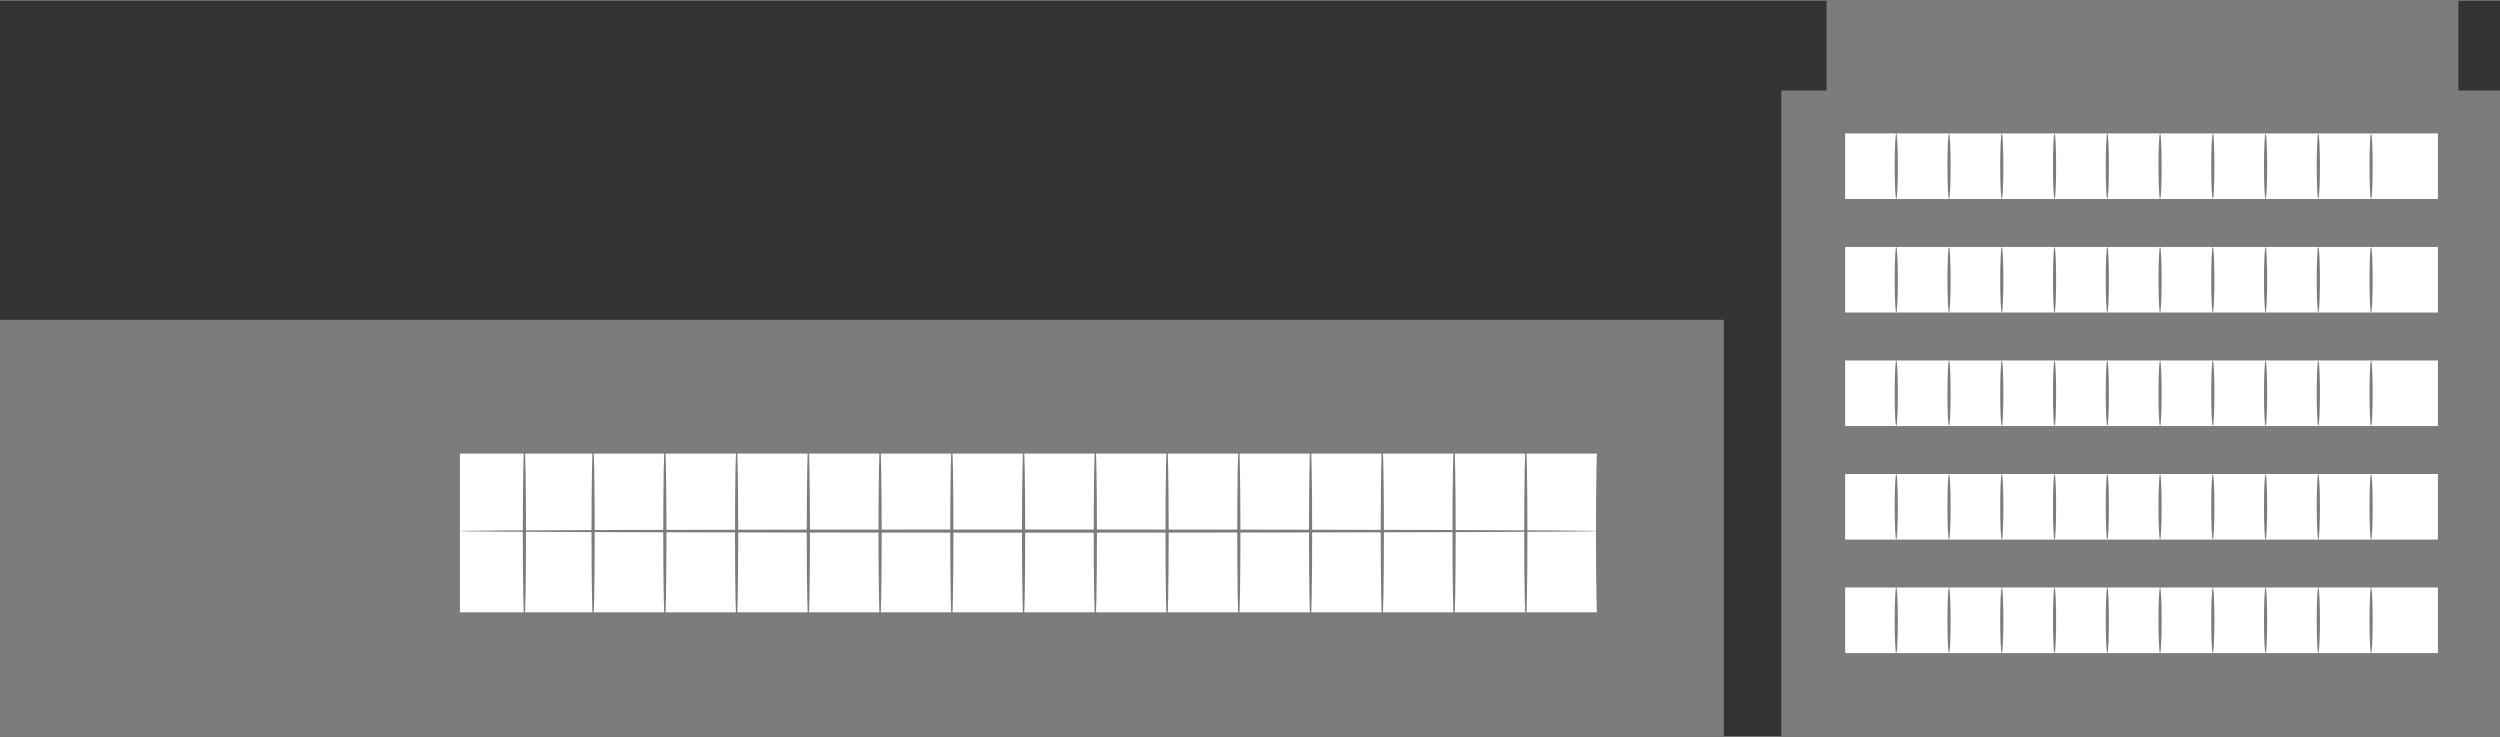 <?xml version="1.0" encoding="UTF-8"?> <svg xmlns="http://www.w3.org/2000/svg" xmlns:xlink="http://www.w3.org/1999/xlink" xmlns:xodm="http://www.corel.com/coreldraw/odm/2003" xml:space="preserve" width="1703px" height="502px" version="1.1" style="shape-rendering:geometricPrecision; text-rendering:geometricPrecision; image-rendering:optimizeQuality; fill-rule:evenodd; clip-rule:evenodd" viewBox="0 0 5042.9 1485.53"><rect x="0" y="0" width="5042.9" height="1485.53" fill="#333333" stroke="none"/> <defs> <style type="text/css"> .fil0 {fill:#7C7C7C;fill-rule:nonzero} .fil1 {fill:white;fill-rule:nonzero} </style> </defs> <g id="Factory">  <polygon class="fil0" points="3593.38,1485.53 3593.38,182.06 3684.41,182.06 3684.41,0 4958.87,0 4958.87,182.06 5042.9,182.06 5042.9,1485.53 "></polygon> <polygon class="fil1" points="4917.61,400.93 3721.92,400.93 3721.92,268.66 4917.61,268.66 "></polygon> <path class="fil0" d="M3825.09 400.93c-1.78,0 -3.21,-29.62 -3.21,-66.13 0,-36.54 1.43,-66.14 3.21,-66.14 1.77,0 3.21,29.6 3.21,66.14 0,36.51 -1.44,66.13 -3.21,66.13z"></path> <path class="fil0" d="M3931.51 400.93c-1.77,0 -3.21,-29.62 -3.21,-66.13 0,-36.54 1.44,-66.14 3.21,-66.14 1.77,0 3.21,29.6 3.21,66.14 0,36.51 -1.44,66.13 -3.21,66.13z"></path> <path class="fil0" d="M4037.93 400.93c-1.77,0 -3.22,-29.62 -3.22,-66.13 0,-36.54 1.45,-66.14 3.22,-66.14 1.77,0 3.21,29.6 3.21,66.14 0,36.51 -1.44,66.13 -3.21,66.13z"></path> <path class="fil0" d="M4144.35 400.93c-1.78,0 -3.21,-29.62 -3.21,-66.13 0,-36.54 1.43,-66.14 3.21,-66.14 1.77,0 3.21,29.6 3.21,66.14 0,36.51 -1.44,66.13 -3.21,66.13z"></path> <path class="fil0" d="M4250.77 400.93c-1.78,0 -3.21,-29.62 -3.21,-66.13 0,-36.54 1.43,-66.14 3.21,-66.14 1.77,0 3.21,29.6 3.21,66.14 0,36.51 -1.44,66.13 -3.21,66.13z"></path> <path class="fil0" d="M4357.19 400.93c-1.78,0 -3.21,-29.62 -3.21,-66.13 0,-36.54 1.43,-66.14 3.21,-66.14 1.77,0 3.21,29.6 3.21,66.14 0,36.51 -1.44,66.13 -3.21,66.13z"></path> <path class="fil0" d="M4463.61 400.93c-1.78,0 -3.22,-29.62 -3.22,-66.13 0,-36.54 1.44,-66.14 3.22,-66.14 1.77,0 3.21,29.6 3.21,66.14 0,36.51 -1.44,66.13 -3.21,66.13z"></path> <path class="fil0" d="M4570.03 400.93c-1.78,0 -3.22,-29.62 -3.22,-66.13 0,-36.54 1.44,-66.14 3.22,-66.14 1.77,0 3.21,29.6 3.21,66.14 0,36.51 -1.44,66.13 -3.21,66.13z"></path> <path class="fil0" d="M4676.44 400.93c-1.77,0 -3.21,-29.62 -3.21,-66.13 0,-36.54 1.44,-66.14 3.21,-66.14 1.78,0 3.22,29.6 3.22,66.14 0,36.51 -1.44,66.13 -3.22,66.13z"></path> <path class="fil0" d="M4782.86 400.93c-1.77,0 -3.21,-29.62 -3.21,-66.13 0,-36.54 1.44,-66.14 3.21,-66.14 1.78,0 3.22,29.6 3.22,66.14 0,36.51 -1.44,66.13 -3.22,66.13z"></path> <polygon class="fil1" points="4917.61,629.92 3721.92,629.92 3721.92,497.65 4917.61,497.65 "></polygon> <path class="fil0" d="M3825.09 629.92c-1.78,0 -3.21,-29.61 -3.21,-66.13 0,-36.53 1.43,-66.14 3.21,-66.14 1.77,0 3.21,29.61 3.21,66.14 0,36.52 -1.44,66.13 -3.21,66.13z"></path> <path class="fil0" d="M3931.51 629.92c-1.77,0 -3.21,-29.61 -3.21,-66.13 0,-36.53 1.44,-66.14 3.21,-66.14 1.77,0 3.21,29.61 3.21,66.14 0,36.52 -1.44,66.13 -3.21,66.13z"></path> <path class="fil0" d="M4037.93 629.92c-1.77,0 -3.22,-29.61 -3.22,-66.13 0,-36.53 1.45,-66.14 3.22,-66.14 1.77,0 3.21,29.61 3.21,66.14 0,36.52 -1.44,66.13 -3.21,66.13z"></path> <path class="fil0" d="M4144.35 629.92c-1.78,0 -3.21,-29.61 -3.21,-66.13 0,-36.53 1.43,-66.14 3.21,-66.14 1.77,0 3.21,29.61 3.21,66.14 0,36.52 -1.44,66.13 -3.21,66.13z"></path> <path class="fil0" d="M4250.77 629.92c-1.78,0 -3.21,-29.61 -3.21,-66.13 0,-36.53 1.43,-66.14 3.21,-66.14 1.77,0 3.21,29.61 3.21,66.14 0,36.52 -1.44,66.13 -3.21,66.13z"></path> <path class="fil0" d="M4357.19 629.92c-1.78,0 -3.21,-29.61 -3.21,-66.13 0,-36.53 1.43,-66.14 3.21,-66.14 1.77,0 3.21,29.61 3.21,66.14 0,36.52 -1.44,66.13 -3.21,66.13z"></path> <path class="fil0" d="M4463.61 629.92c-1.78,0 -3.22,-29.61 -3.22,-66.13 0,-36.53 1.44,-66.14 3.22,-66.14 1.77,0 3.21,29.61 3.21,66.14 0,36.52 -1.44,66.13 -3.21,66.13z"></path> <path class="fil0" d="M4570.03 629.92c-1.78,0 -3.22,-29.61 -3.22,-66.13 0,-36.53 1.44,-66.14 3.22,-66.14 1.77,0 3.21,29.61 3.21,66.14 0,36.52 -1.44,66.13 -3.21,66.13z"></path> <path class="fil0" d="M4676.44 629.92c-1.77,0 -3.21,-29.61 -3.21,-66.13 0,-36.53 1.44,-66.14 3.21,-66.14 1.78,0 3.22,29.61 3.22,66.14 0,36.52 -1.44,66.13 -3.22,66.13z"></path> <path class="fil0" d="M4782.86 629.92c-1.77,0 -3.21,-29.61 -3.21,-66.13 0,-36.53 1.44,-66.14 3.21,-66.14 1.78,0 3.22,29.61 3.22,66.14 0,36.52 -1.44,66.13 -3.22,66.13z"></path> <polygon class="fil1" points="4917.61,858.92 3721.92,858.92 3721.92,726.65 4917.61,726.65 "></polygon> <path class="fil0" d="M3825.09 858.92c-1.78,0 -3.21,-29.61 -3.21,-66.13 0,-36.53 1.43,-66.14 3.21,-66.14 1.77,0 3.21,29.61 3.21,66.14 0,36.52 -1.44,66.13 -3.21,66.13z"></path> <path class="fil0" d="M3931.51 858.92c-1.77,0 -3.21,-29.61 -3.21,-66.13 0,-36.53 1.44,-66.14 3.21,-66.14 1.77,0 3.21,29.61 3.21,66.14 0,36.52 -1.44,66.13 -3.21,66.13z"></path> <path class="fil0" d="M4037.93 858.92c-1.77,0 -3.22,-29.61 -3.22,-66.13 0,-36.53 1.45,-66.14 3.22,-66.14 1.77,0 3.21,29.61 3.21,66.14 0,36.52 -1.44,66.13 -3.21,66.13z"></path> <path class="fil0" d="M4144.35 858.92c-1.78,0 -3.21,-29.61 -3.21,-66.13 0,-36.53 1.43,-66.14 3.21,-66.14 1.77,0 3.21,29.61 3.21,66.14 0,36.52 -1.44,66.13 -3.21,66.13z"></path> <path class="fil0" d="M4250.77 858.92c-1.78,0 -3.21,-29.61 -3.21,-66.13 0,-36.53 1.43,-66.14 3.21,-66.14 1.77,0 3.21,29.61 3.21,66.14 0,36.52 -1.44,66.13 -3.21,66.13z"></path> <path class="fil0" d="M4357.19 858.92c-1.78,0 -3.21,-29.61 -3.21,-66.13 0,-36.53 1.43,-66.14 3.21,-66.14 1.77,0 3.21,29.61 3.21,66.14 0,36.52 -1.44,66.13 -3.21,66.13z"></path> <path class="fil0" d="M4463.61 858.92c-1.78,0 -3.22,-29.61 -3.22,-66.13 0,-36.53 1.44,-66.14 3.22,-66.14 1.77,0 3.21,29.61 3.21,66.14 0,36.52 -1.44,66.13 -3.21,66.13z"></path> <path class="fil0" d="M4570.03 858.92c-1.78,0 -3.22,-29.61 -3.22,-66.13 0,-36.53 1.44,-66.14 3.22,-66.14 1.77,0 3.21,29.61 3.21,66.14 0,36.52 -1.44,66.13 -3.21,66.13z"></path> <path class="fil0" d="M4676.44 858.92c-1.77,0 -3.21,-29.61 -3.21,-66.13 0,-36.53 1.44,-66.14 3.21,-66.14 1.78,0 3.22,29.61 3.22,66.14 0,36.52 -1.44,66.13 -3.22,66.13z"></path> <path class="fil0" d="M4782.86 858.92c-1.77,0 -3.21,-29.61 -3.21,-66.13 0,-36.53 1.44,-66.14 3.21,-66.14 1.78,0 3.22,29.61 3.22,66.14 0,36.52 -1.44,66.13 -3.22,66.13z"></path> <polygon class="fil1" points="4917.61,1087.92 3721.92,1087.92 3721.92,955.65 4917.61,955.65 "></polygon> <path class="fil0" d="M3825.09 1087.92c-1.78,0 -3.21,-29.61 -3.21,-66.13 0,-36.53 1.43,-66.14 3.21,-66.14 1.77,0 3.21,29.61 3.21,66.14 0,36.52 -1.44,66.13 -3.21,66.13z"></path> <path class="fil0" d="M3931.51 1087.92c-1.77,0 -3.21,-29.61 -3.21,-66.13 0,-36.53 1.44,-66.14 3.21,-66.14 1.77,0 3.21,29.61 3.21,66.14 0,36.52 -1.44,66.13 -3.21,66.13z"></path> <path class="fil0" d="M4037.93 1087.92c-1.77,0 -3.22,-29.61 -3.22,-66.13 0,-36.53 1.45,-66.14 3.22,-66.14 1.77,0 3.21,29.61 3.21,66.14 0,36.52 -1.44,66.13 -3.21,66.13z"></path> <path class="fil0" d="M4144.35 1087.92c-1.78,0 -3.21,-29.61 -3.21,-66.13 0,-36.53 1.43,-66.14 3.21,-66.14 1.77,0 3.21,29.61 3.21,66.14 0,36.52 -1.44,66.13 -3.21,66.13z"></path> <path class="fil0" d="M4250.77 1087.92c-1.78,0 -3.21,-29.61 -3.21,-66.13 0,-36.53 1.43,-66.14 3.21,-66.14 1.77,0 3.21,29.61 3.21,66.14 0,36.52 -1.44,66.13 -3.21,66.13z"></path> <path class="fil0" d="M4357.19 1087.92c-1.78,0 -3.21,-29.61 -3.21,-66.13 0,-36.53 1.43,-66.14 3.21,-66.14 1.77,0 3.21,29.61 3.21,66.14 0,36.52 -1.44,66.13 -3.21,66.13z"></path> <path class="fil0" d="M4463.61 1087.92c-1.78,0 -3.22,-29.61 -3.22,-66.13 0,-36.53 1.44,-66.14 3.22,-66.14 1.77,0 3.21,29.61 3.21,66.14 0,36.52 -1.44,66.13 -3.21,66.13z"></path> <path class="fil0" d="M4570.03 1087.92c-1.78,0 -3.22,-29.61 -3.22,-66.13 0,-36.53 1.44,-66.14 3.22,-66.14 1.77,0 3.21,29.61 3.21,66.14 0,36.52 -1.44,66.13 -3.21,66.13z"></path> <path class="fil0" d="M4676.44 1087.92c-1.77,0 -3.21,-29.61 -3.21,-66.13 0,-36.53 1.44,-66.14 3.21,-66.14 1.78,0 3.22,29.61 3.22,66.14 0,36.52 -1.44,66.13 -3.22,66.13z"></path> <path class="fil0" d="M4782.86 1087.92c-1.77,0 -3.21,-29.61 -3.21,-66.13 0,-36.53 1.44,-66.14 3.21,-66.14 1.78,0 3.22,29.61 3.22,66.14 0,36.52 -1.44,66.13 -3.22,66.13z"></path> <polygon class="fil1" points="4917.61,1316.92 3721.92,1316.92 3721.92,1184.65 4917.61,1184.65 "></polygon> <path class="fil0" d="M3825.09 1316.92c-1.78,0 -3.21,-29.61 -3.21,-66.13 0,-36.54 1.43,-66.14 3.21,-66.14 1.77,0 3.21,29.6 3.21,66.14 0,36.52 -1.44,66.13 -3.21,66.13z"></path> <path class="fil0" d="M3931.51 1316.92c-1.77,0 -3.21,-29.61 -3.21,-66.13 0,-36.54 1.44,-66.14 3.21,-66.14 1.77,0 3.21,29.6 3.21,66.14 0,36.52 -1.44,66.13 -3.21,66.13z"></path> <path class="fil0" d="M4037.93 1316.92c-1.77,0 -3.22,-29.61 -3.22,-66.13 0,-36.54 1.45,-66.14 3.22,-66.14 1.77,0 3.21,29.6 3.21,66.14 0,36.52 -1.44,66.13 -3.21,66.13z"></path> <path class="fil0" d="M4144.35 1316.92c-1.78,0 -3.21,-29.61 -3.21,-66.13 0,-36.54 1.43,-66.14 3.21,-66.14 1.77,0 3.21,29.6 3.21,66.14 0,36.52 -1.44,66.13 -3.21,66.13z"></path> <path class="fil0" d="M4250.77 1316.92c-1.78,0 -3.21,-29.61 -3.21,-66.13 0,-36.54 1.43,-66.14 3.21,-66.14 1.77,0 3.21,29.6 3.21,66.14 0,36.52 -1.44,66.13 -3.21,66.13z"></path> <path class="fil0" d="M4357.19 1316.92c-1.78,0 -3.21,-29.61 -3.21,-66.13 0,-36.54 1.43,-66.14 3.21,-66.14 1.77,0 3.21,29.6 3.21,66.14 0,36.52 -1.44,66.13 -3.21,66.13z"></path> <path class="fil0" d="M4463.61 1316.92c-1.78,0 -3.22,-29.61 -3.22,-66.13 0,-36.54 1.44,-66.14 3.22,-66.14 1.77,0 3.21,29.6 3.21,66.14 0,36.52 -1.44,66.13 -3.21,66.13z"></path> <path class="fil0" d="M4570.03 1316.92c-1.78,0 -3.22,-29.61 -3.22,-66.13 0,-36.54 1.44,-66.14 3.22,-66.14 1.77,0 3.21,29.6 3.21,66.14 0,36.52 -1.44,66.13 -3.21,66.13z"></path> <path class="fil0" d="M4676.44 1316.92c-1.77,0 -3.21,-29.61 -3.21,-66.13 0,-36.54 1.44,-66.14 3.21,-66.14 1.78,0 3.22,29.6 3.22,66.14 0,36.52 -1.44,66.13 -3.22,66.13z"></path> <path class="fil0" d="M4782.86 1316.92c-1.77,0 -3.21,-29.61 -3.21,-66.13 0,-36.54 1.44,-66.14 3.21,-66.14 1.78,0 3.22,29.6 3.22,66.14 0,36.52 -1.44,66.13 -3.22,66.13z"></path> <polygon class="fil0" points="3477.3,1484.68 0,1484.68 0,644.53 3477.3,644.53 "></polygon> <polygon class="fil1" points="3222.55,1234.6 927.75,1234.6 927.75,914.49 3222.55,914.49 "></polygon> <path class="fil0" d="M3222.55 1070.79c0,1.77 -513.75,3.21 -1147.35,3.21 -633.81,0 -1147.45,-1.44 -1147.45,-3.21 0,-1.77 513.64,-3.21 1147.45,-3.21 633.6,0 1147.35,1.44 1147.35,3.21z"></path> <path class="fil0" d="M1057.83 1254.69c-1.78,0 -3.21,-80.66 -3.21,-180.13 0,-99.51 1.43,-180.15 3.21,-180.15 1.77,0 3.21,80.64 3.21,180.15 0,99.47 -1.44,180.13 -3.21,180.13z"></path> <path class="fil0" d="M1196.39 1254.69c-1.77,0 -3.21,-80.66 -3.21,-180.13 0,-99.51 1.44,-180.15 3.21,-180.15 1.78,0 3.21,80.64 3.21,180.15 0,99.47 -1.43,180.13 -3.21,180.13z"></path> <path class="fil0" d="M1341.12 1254.69c-1.77,0 -3.21,-80.66 -3.21,-180.13 0,-99.51 1.44,-180.15 3.21,-180.15 1.77,0 3.21,80.64 3.21,180.15 0,99.47 -1.44,180.13 -3.21,180.13z"></path> <path class="fil0" d="M1485.84 1254.69c-1.77,0 -3.21,-80.66 -3.21,-180.13 0,-99.51 1.44,-180.15 3.21,-180.15 1.78,0 3.22,80.64 3.22,180.15 0,99.47 -1.44,180.13 -3.22,180.13z"></path> <path class="fil0" d="M1630.57 1254.69c-1.77,0 -3.21,-80.66 -3.21,-180.13 0,-99.51 1.44,-180.15 3.21,-180.15 1.78,0 3.21,80.64 3.21,180.15 0,99.47 -1.43,180.13 -3.21,180.13z"></path> <path class="fil0" d="M1775.29 1254.69c-1.77,0 -3.21,-80.66 -3.21,-180.13 0,-99.51 1.44,-180.15 3.21,-180.15 1.78,0 3.22,80.64 3.22,180.15 0,99.47 -1.44,180.13 -3.22,180.13z"></path> <path class="fil0" d="M1920.02 1254.69c-1.77,0 -3.21,-80.66 -3.21,-180.13 0,-99.51 1.44,-180.15 3.21,-180.15 1.78,0 3.21,80.64 3.21,180.15 0,99.47 -1.43,180.13 -3.21,180.13z"></path> <path class="fil0" d="M2064.75 1254.69c-1.78,0 -3.22,-80.66 -3.22,-180.13 0,-99.51 1.44,-180.15 3.22,-180.15 1.77,0 3.21,80.64 3.21,180.15 0,99.47 -1.44,180.13 -3.21,180.13z"></path> <path class="fil0" d="M2209.47 1254.69c-1.77,0 -3.21,-80.66 -3.21,-180.13 0,-99.51 1.44,-180.15 3.21,-180.15 1.78,0 3.22,80.64 3.22,180.15 0,99.47 -1.44,180.13 -3.22,180.13z"></path> <path class="fil0" d="M2354.2 1254.69c-1.78,0 -3.22,-80.66 -3.22,-180.13 0,-99.51 1.44,-180.15 3.22,-180.15 1.77,0 3.21,80.64 3.21,180.15 0,99.47 -1.44,180.13 -3.21,180.13z"></path> <path class="fil0" d="M2498.92 1254.69c-1.77,0 -3.21,-80.66 -3.21,-180.13 0,-99.51 1.44,-180.15 3.21,-180.15 1.78,0 3.22,80.64 3.22,180.15 0,99.47 -1.44,180.13 -3.22,180.13z"></path> <path class="fil0" d="M2643.65 1254.69c-1.78,0 -3.21,-80.66 -3.21,-180.13 0,-99.51 1.43,-180.15 3.21,-180.15 1.77,0 3.21,80.64 3.21,180.15 0,99.47 -1.44,180.13 -3.21,180.13z"></path> <path class="fil0" d="M2788.38 1254.69c-1.78,0 -3.22,-80.66 -3.22,-180.13 0,-99.51 1.44,-180.15 3.22,-180.15 1.77,0 3.21,80.64 3.21,180.15 0,99.47 -1.44,180.13 -3.21,180.13z"></path> <path class="fil0" d="M2933.1 1254.69c-1.78,0 -3.21,-80.66 -3.21,-180.13 0,-99.51 1.43,-180.15 3.21,-180.15 1.77,0 3.21,80.64 3.21,180.15 0,99.47 -1.44,180.13 -3.21,180.13z"></path> <path class="fil0" d="M3077.83 1254.69c-1.78,0 -3.22,-80.66 -3.22,-180.13 0,-99.51 1.44,-180.15 3.22,-180.15 1.77,0 3.21,80.64 3.21,180.15 0,99.47 -1.44,180.13 -3.21,180.13z"></path> <path class="fil0" d="M3222.55 1254.69c-1.78,0 -3.21,-80.66 -3.21,-180.13 0,-99.51 1.43,-180.15 3.21,-180.15 1.77,0 3.21,80.64 3.21,180.15 0,99.47 -1.44,180.13 -3.21,180.13z"></path> </g> </svg> 